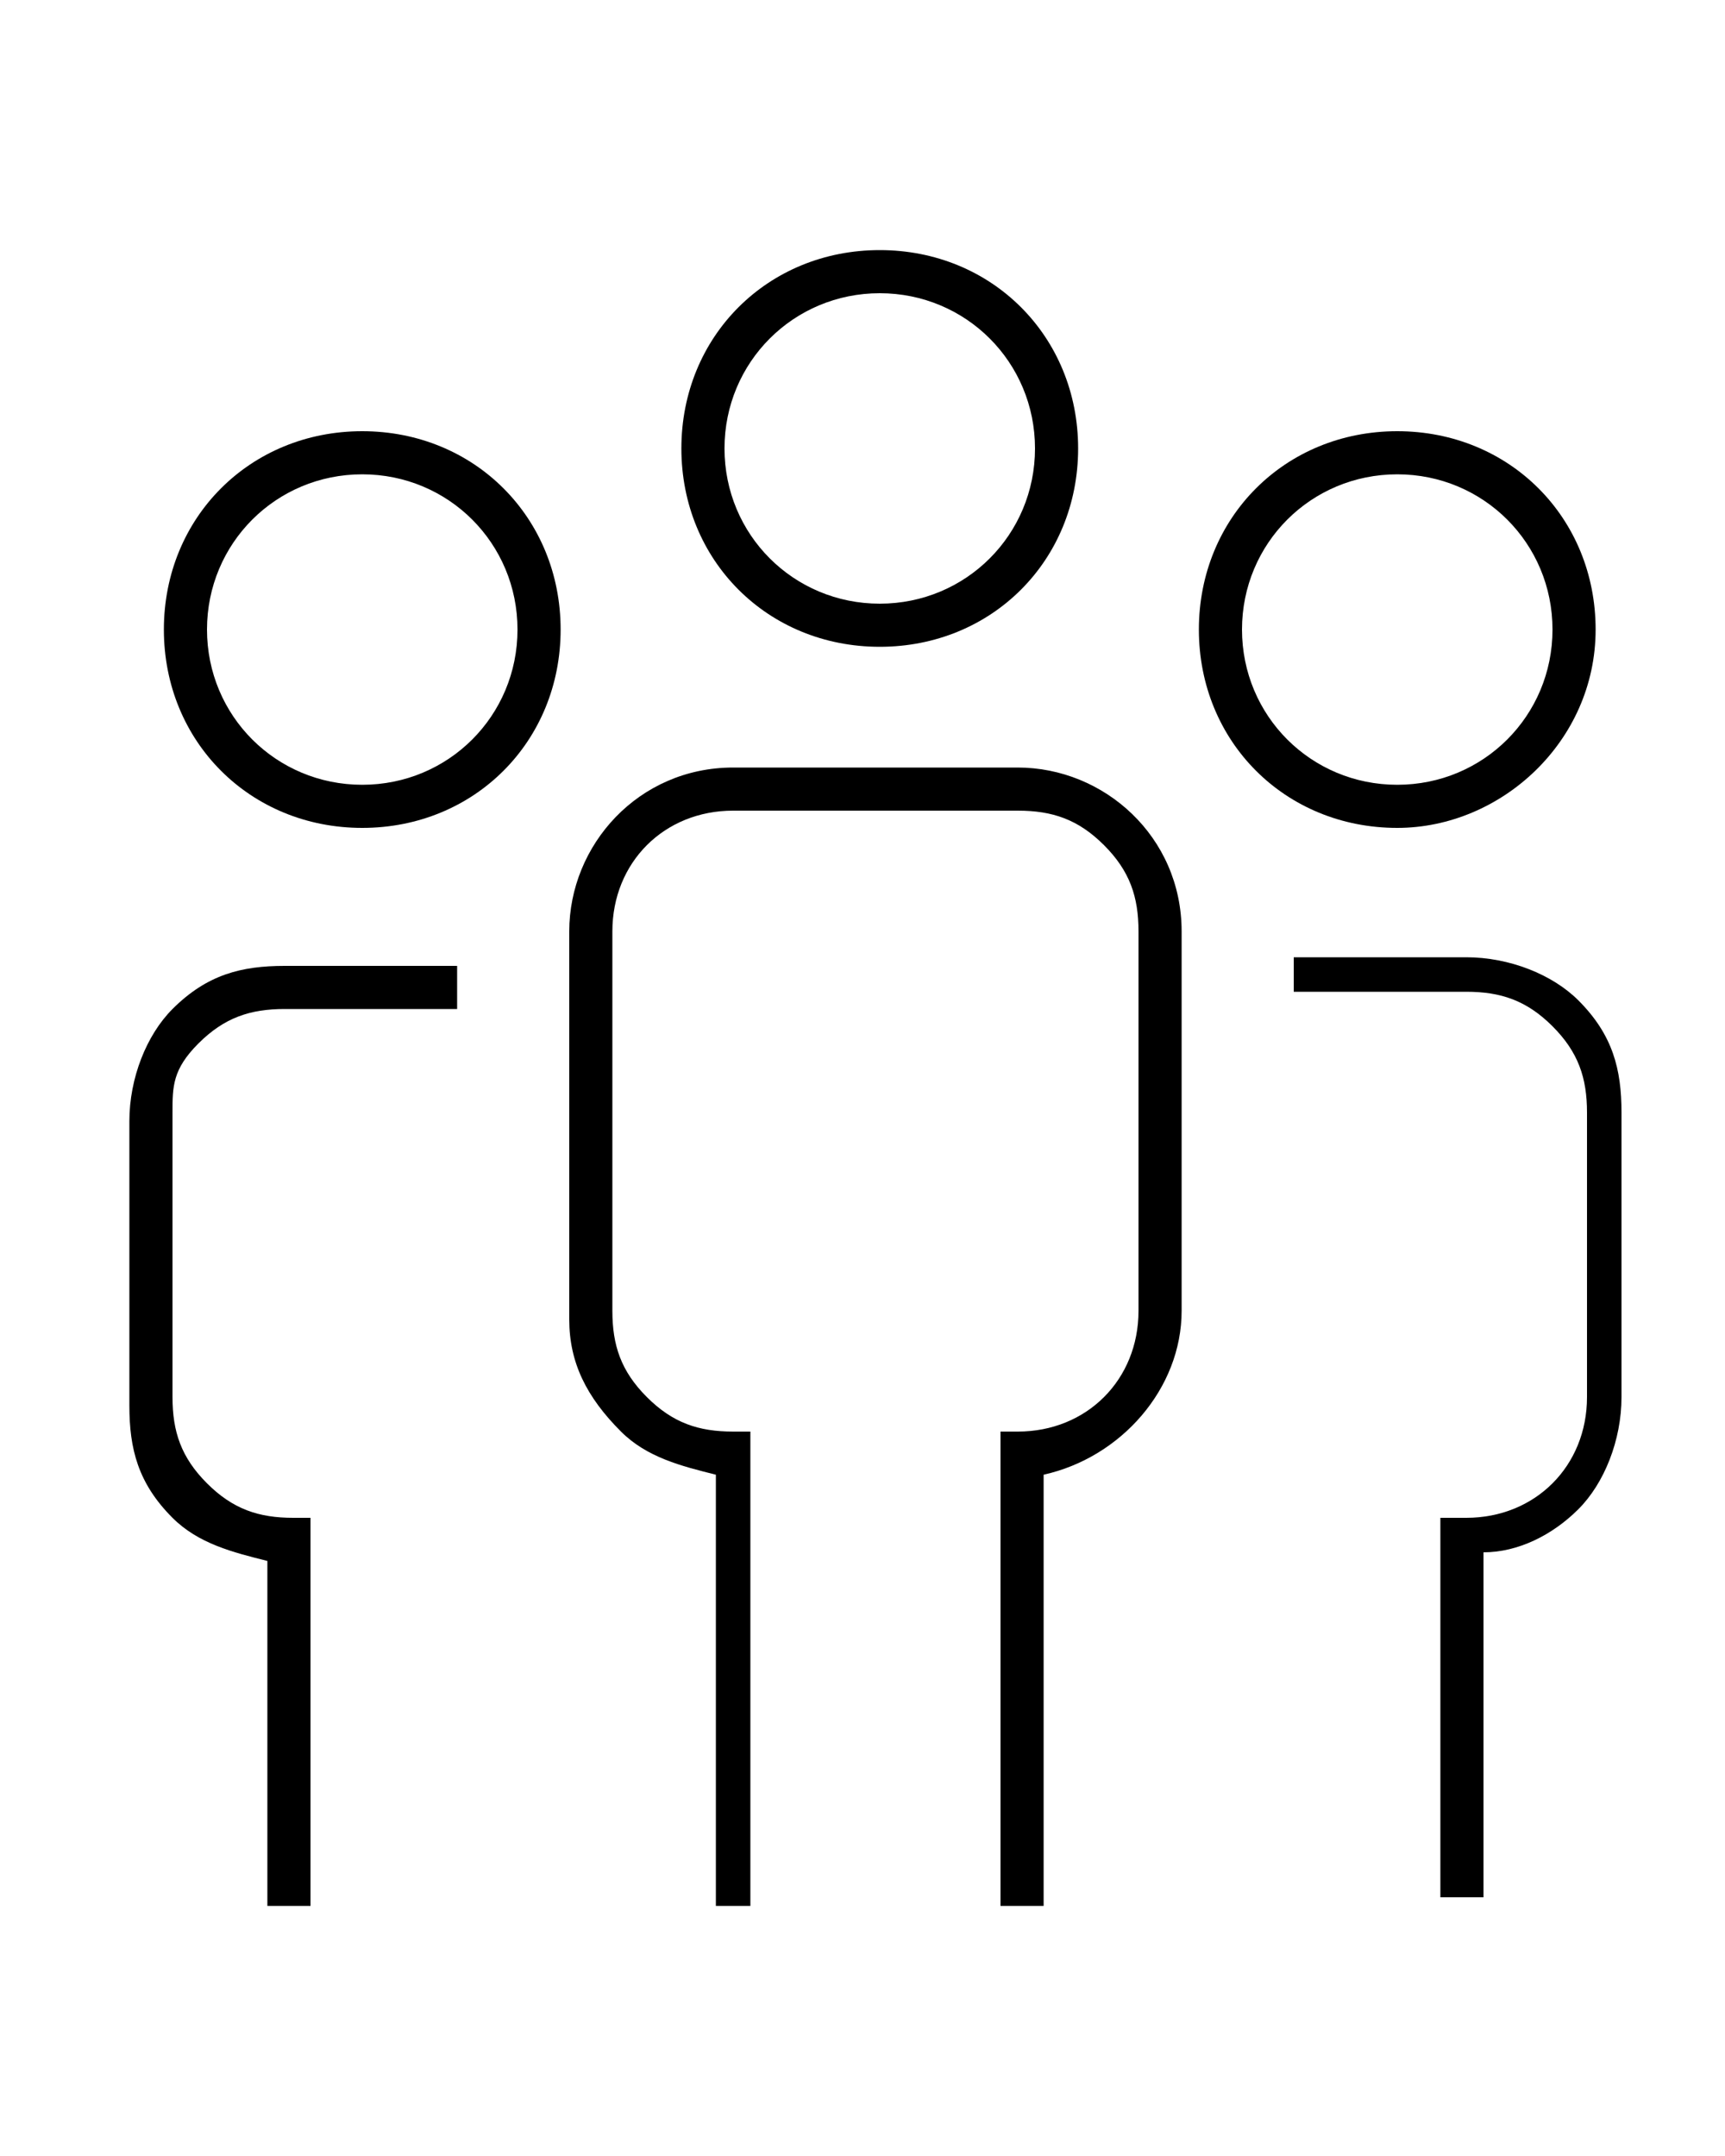 <?xml version="1.0" encoding="utf-8"?>
<!-- Generator: $$$/GeneralStr/196=Adobe Illustrator 27.6.0, SVG Export Plug-In . SVG Version: 6.00 Build 0)  -->
<svg version="1.1" id="Calque_1" xmlns="http://www.w3.org/2000/svg" xmlns:xlink="http://www.w3.org/1999/xlink" x="0px" y="0px"
	 viewBox="0 0 20 25" style="enable-background:new 0 0 20 25;" xml:space="preserve">
<style type="text/css">
	.st0{display:none;}
	.st1{display:inline;}
</style>
<g id="Calque_1_00000181069186553252262440000006392268505616374920_" class="st0">
	<path class="st1" d="M15.6,10.6c0-1.6,0.8-3,2.2-3.8c-0.9-1.2-2.2-1.9-3.7-2c-1.5-0.2-3,0.9-3.8,0.9S8.3,4.8,7,4.8
		c-1.7,0.1-3.3,1-4.1,2.5C1.1,10.5,2.4,15,4.1,17.5C5,18.7,5.9,20,7.2,20s1.8-0.8,3.3-0.8s2,0.8,3.3,0.8c1.4,0,2.2-1.2,3-2.5
		c0.6-0.9,1.1-1.8,1.4-2.8C16.6,14,15.6,12.4,15.6,10.6"/>
	<path class="st1" d="M13.1,3.2c0.7-0.9,1.1-2,1-3.2c-1.1,0.1-2.2,0.7-2.9,1.5c-0.7,0.9-1.1,2-1.1,3.1C11.3,4.6,12.4,4.1,13.1,3.2"
		/>
</g>
<g id="Calque_2_00000152252610056818929870000002152153755021719170_">
	<g>
		<g>
			<path d="M10.2,7.5c-1.3,0-2.3-1-2.3-2.3s1-2.3,2.3-2.3s2.3,1,2.3,2.3S11.5,7.5,10.2,7.5z M10.2,3.4c-1,0-1.8,0.8-1.8,1.8
				S9.2,7,10.2,7S12,6.2,12,5.2S11.2,3.4,10.2,3.4z"/>
			<path d="M8.3,22.1v-5c-0.4-0.1-0.8-0.2-1.1-0.5c-0.4-0.4-0.6-0.8-0.6-1.3v-4.5c0-1,0.8-1.9,1.9-1.9h3.3l0,0c1,0,1.9,0.8,1.9,1.9
				v4.4c0,0.9-0.7,1.7-1.6,1.9v5h-0.5v-5.5h0.2c0.8,0,1.4-0.6,1.4-1.4v-4.4c0-0.4-0.1-0.7-0.4-1c-0.3-0.3-0.6-0.4-1-0.4l0,0H8.5
				c-0.8,0-1.4,0.6-1.4,1.4v4.4c0,0.4,0.1,0.7,0.4,1c0.3,0.3,0.6,0.4,1,0.4l0,0h0.2v5.5H8.3z"/>
		</g>
		<g>
			<path d="M16.2,9.6c-1.3,0-2.3-1-2.3-2.3s1-2.3,2.3-2.3s2.3,1,2.3,2.3S17.4,9.6,16.2,9.6z M16.2,5.5c-1,0-1.8,0.8-1.8,1.8
				s0.8,1.8,1.8,1.8S18,8.3,18,7.3S17.2,5.5,16.2,5.5z"/>
			<path d="M16.7,22.1v-4.5H17c0.8,0,1.4-0.6,1.4-1.4v-3.3c0-0.4-0.1-0.7-0.4-1s-0.6-0.4-1-0.4l0,0h-2v-0.4h2l0,0
				c0.5,0,1,0.2,1.3,0.5c0.4,0.4,0.5,0.8,0.5,1.3v3.3c0,0.5-0.2,1-0.5,1.3C18,17.8,17.6,18,17.2,18v4h-0.5V22.1z"/>
		</g>
		<g>
			<path d="M4.2,9.6c-1.3,0-2.3-1-2.3-2.3S2.9,5,4.2,5s2.3,1,2.3,2.3S5.5,9.6,4.2,9.6z M4.2,5.5c-1,0-1.8,0.8-1.8,1.8
				s0.8,1.8,1.8,1.8S6,8.3,6,7.3S5.2,5.5,4.2,5.5z"/>
			<path d="M3.6,22.1H3.1v-4C2.7,18,2.3,17.9,2,17.6c-0.4-0.4-0.5-0.8-0.5-1.3V13c0-0.5,0.2-1,0.5-1.3c0.4-0.4,0.8-0.5,1.3-0.5l0,0
				h2v0.5h-2l0,0c-0.4,0-0.7,0.1-1,0.4S2,12.6,2,12.9v3.3c0,0.4,0.1,0.7,0.4,1c0.3,0.3,0.6,0.4,1,0.4h0.2L3.6,22.1z"/>
		</g>
	</g>
</g>
</svg>
